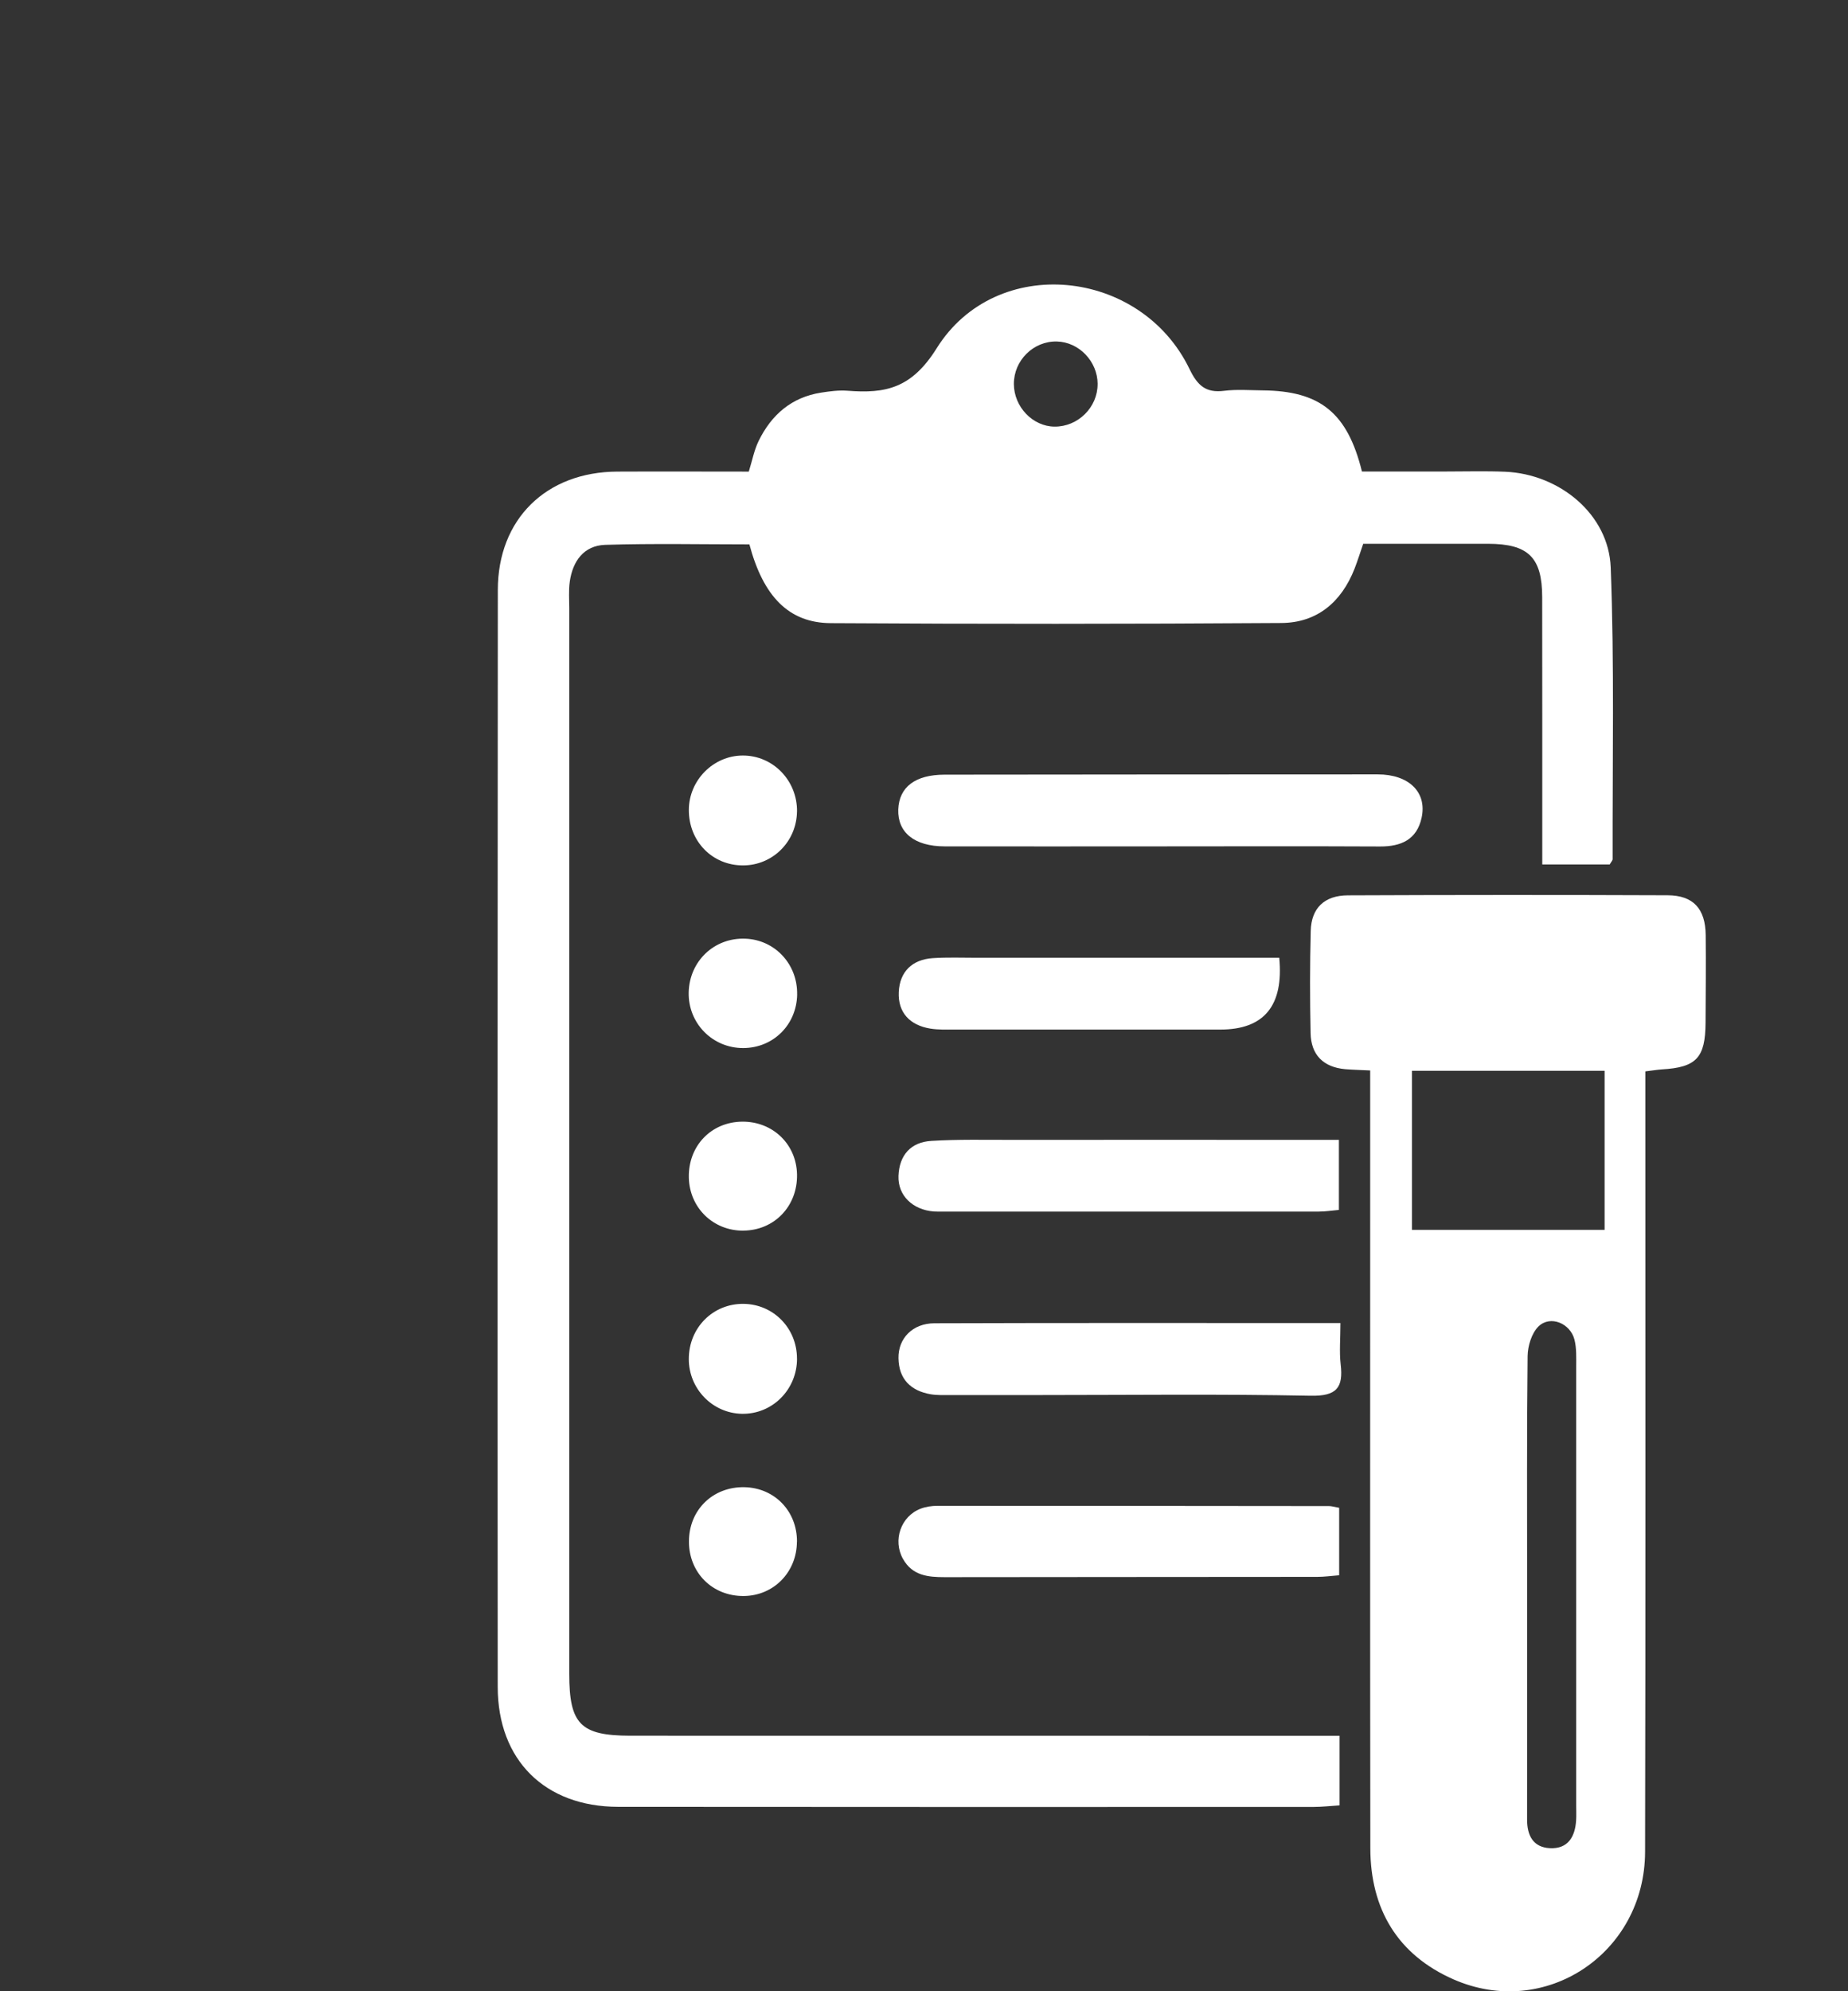 <svg width="52" height="56" viewBox="0 0 52 56" fill="none" xmlns="http://www.w3.org/2000/svg">
<rect x="0" y="0" width="52" height="56" fill="#333333" stroke="none"/>
<g clip-path="url(#clip0_1_1386)">
<path d="M37.694 48.815V50.773C37.438 50.789 37.199 50.817 36.961 50.817C30.437 50.818 23.915 50.821 17.392 50.814C15.335 50.811 14.007 49.503 14.005 47.441C13.997 37.16 13.999 26.875 14.008 16.592C14.009 14.597 15.372 13.271 17.371 13.263C18.596 13.257 19.821 13.263 21.07 13.263C21.167 12.952 21.22 12.661 21.346 12.403C21.706 11.666 22.272 11.172 23.104 11.042C23.349 11.004 23.603 10.97 23.848 10.989C24.918 11.073 25.651 10.923 26.357 9.794C28.026 7.122 32.099 7.534 33.473 10.382C33.696 10.844 33.933 11.056 34.444 10.991C34.803 10.946 35.17 10.976 35.534 10.979C37.141 10.994 37.913 11.603 38.323 13.26C39.102 13.26 39.911 13.26 40.72 13.26C41.265 13.26 41.811 13.244 42.356 13.267C43.885 13.333 45.265 14.464 45.323 15.957C45.428 18.688 45.37 21.425 45.377 24.16C45.377 24.2 45.336 24.238 45.295 24.311H43.397C43.397 24.049 43.397 23.81 43.397 23.569C43.397 21.311 43.398 19.055 43.395 16.797C43.394 15.675 43.005 15.295 41.872 15.293C40.714 15.293 39.556 15.293 38.359 15.293C38.274 15.537 38.203 15.768 38.115 15.994C37.746 16.933 37.062 17.514 36.056 17.521C31.83 17.55 27.602 17.551 23.375 17.525C22.195 17.518 21.478 16.775 21.087 15.31C19.745 15.31 18.386 15.281 17.028 15.323C16.428 15.343 16.113 15.782 16.032 16.362C15.998 16.608 16.018 16.863 16.018 17.113C16.018 27.101 16.018 37.087 16.018 47.075C16.018 48.488 16.335 48.812 17.734 48.814C24.075 48.816 30.416 48.816 36.758 48.816C37.048 48.816 37.339 48.816 37.694 48.816V48.815ZM30.886 10.798C30.882 10.162 30.361 9.619 29.738 9.604C29.08 9.589 28.526 10.136 28.529 10.8C28.531 11.44 29.057 11.992 29.671 11.998C30.332 12.005 30.889 11.455 30.885 10.797L30.886 10.798Z" fill="white"/>
<path d="M38.556 30.105C38.254 30.09 38.052 30.086 37.851 30.069C37.236 30.012 36.89 29.668 36.878 29.052C36.858 28.095 36.857 27.138 36.882 26.181C36.898 25.539 37.266 25.182 37.929 25.18C40.928 25.167 43.926 25.166 46.925 25.178C47.647 25.181 47.988 25.557 47.996 26.3C48.005 27.12 47.996 27.941 47.992 28.762C47.986 29.75 47.733 30.018 46.763 30.075C46.631 30.084 46.501 30.107 46.297 30.131C46.297 30.418 46.297 30.686 46.297 30.953C46.297 37.995 46.306 45.038 46.29 52.08C46.283 54.935 43.481 56.802 40.896 55.665C39.326 54.974 38.562 53.69 38.559 51.978C38.551 46.099 38.555 40.219 38.555 34.339C38.555 32.953 38.555 31.567 38.555 30.108L38.556 30.105ZM45.151 30.114H39.731V34.587H45.151V30.114ZM42.971 44.553C42.971 46.76 42.973 48.967 42.97 51.174C42.97 51.623 43.141 51.952 43.61 51.977C44.12 52.003 44.322 51.658 44.35 51.19C44.358 51.055 44.352 50.918 44.352 50.781C44.352 46.662 44.353 42.544 44.352 38.425C44.352 38.176 44.364 37.917 44.304 37.679C44.187 37.213 43.622 36.983 43.293 37.302C43.1 37.489 42.989 37.85 42.985 38.136C42.961 40.275 42.971 42.414 42.971 44.554V44.553Z" fill="white"/>
<path d="M32.64 23.803C30.62 23.803 28.6 23.807 26.58 23.803C25.731 23.802 25.253 23.413 25.276 22.764C25.3 22.134 25.754 21.787 26.578 21.786C30.639 21.782 34.702 21.778 38.764 21.778C39.645 21.778 40.159 22.28 40.002 22.998C39.868 23.613 39.427 23.808 38.835 23.806C36.77 23.796 34.705 23.802 32.639 23.803H32.64Z" fill="white"/>
<path d="M37.718 37.207C37.718 37.651 37.684 38.013 37.724 38.366C37.804 39.031 37.607 39.267 36.882 39.253C34.318 39.202 31.751 39.234 29.185 39.234C28.368 39.234 27.55 39.234 26.733 39.234C26.552 39.234 26.367 39.242 26.19 39.212C25.627 39.115 25.291 38.786 25.282 38.197C25.272 37.641 25.677 37.218 26.29 37.215C30.057 37.202 33.822 37.209 37.718 37.209V37.207Z" fill="white"/>
<path d="M37.675 32.057V34.027C37.493 34.042 37.299 34.074 37.105 34.074C33.563 34.076 30.021 34.075 26.479 34.074C26.411 34.074 26.343 34.075 26.275 34.071C25.68 34.024 25.262 33.621 25.282 33.072C25.304 32.488 25.627 32.12 26.208 32.086C26.955 32.04 27.706 32.058 28.454 32.057C31.248 32.054 34.039 32.057 36.833 32.057C37.1 32.057 37.366 32.057 37.675 32.057Z" fill="white"/>
<path d="M37.682 42.404V44.302C37.457 44.32 37.261 44.347 37.064 44.347C33.57 44.351 30.077 44.35 26.583 44.355C26.111 44.355 25.673 44.313 25.409 43.842C25.115 43.32 25.347 42.64 25.909 42.428C26.054 42.373 26.22 42.349 26.376 42.349C30.051 42.349 33.726 42.352 37.401 42.356C37.468 42.356 37.535 42.378 37.681 42.404H37.682Z" fill="white"/>
<path d="M35.996 26.934C36.125 28.281 35.572 28.955 34.339 28.955C31.843 28.955 29.348 28.955 26.853 28.955C26.627 28.955 26.396 28.964 26.175 28.927C25.605 28.833 25.264 28.481 25.29 27.901C25.316 27.329 25.666 26.984 26.249 26.946C26.655 26.919 27.066 26.935 27.474 26.935C30.059 26.935 32.647 26.935 35.233 26.935C35.477 26.935 35.721 26.935 35.998 26.935L35.996 26.934Z" fill="white"/>
<path d="M22.427 38.209C22.427 39.08 21.733 39.777 20.875 39.761C20.047 39.744 19.381 39.057 19.382 38.22C19.382 37.337 20.067 36.654 20.933 36.669C21.77 36.684 22.426 37.359 22.426 38.209H22.427Z" fill="white"/>
<path d="M22.426 22.823C22.415 23.666 21.745 24.335 20.912 24.338C20.042 24.341 19.378 23.659 19.383 22.771C19.389 21.941 20.073 21.251 20.897 21.248C21.751 21.244 22.438 21.953 22.427 22.825L22.426 22.823Z" fill="white"/>
<path d="M22.431 27.967C22.416 28.821 21.759 29.473 20.912 29.475C20.045 29.476 19.359 28.774 19.379 27.907C19.401 27.028 20.099 26.366 20.971 26.399C21.805 26.429 22.445 27.117 22.43 27.967H22.431Z" fill="white"/>
<path d="M20.918 34.61C20.072 34.617 19.404 33.97 19.383 33.123C19.361 32.229 20.012 31.549 20.892 31.545C21.748 31.541 22.41 32.181 22.427 33.028C22.445 33.918 21.792 34.602 20.918 34.609V34.61Z" fill="white"/>
<path d="M22.424 43.359C22.42 44.213 21.773 44.876 20.932 44.885C20.049 44.895 19.382 44.231 19.386 43.347C19.389 42.462 20.059 41.808 20.946 41.825C21.796 41.842 22.43 42.499 22.426 43.359H22.424Z" fill="white"/>
</g>
<defs>
<clipPath id="clip0_1_1386">
<rect width="34" height="48" fill="white" transform="translate(14 8)"/>
</clipPath>
</defs>
</svg>
